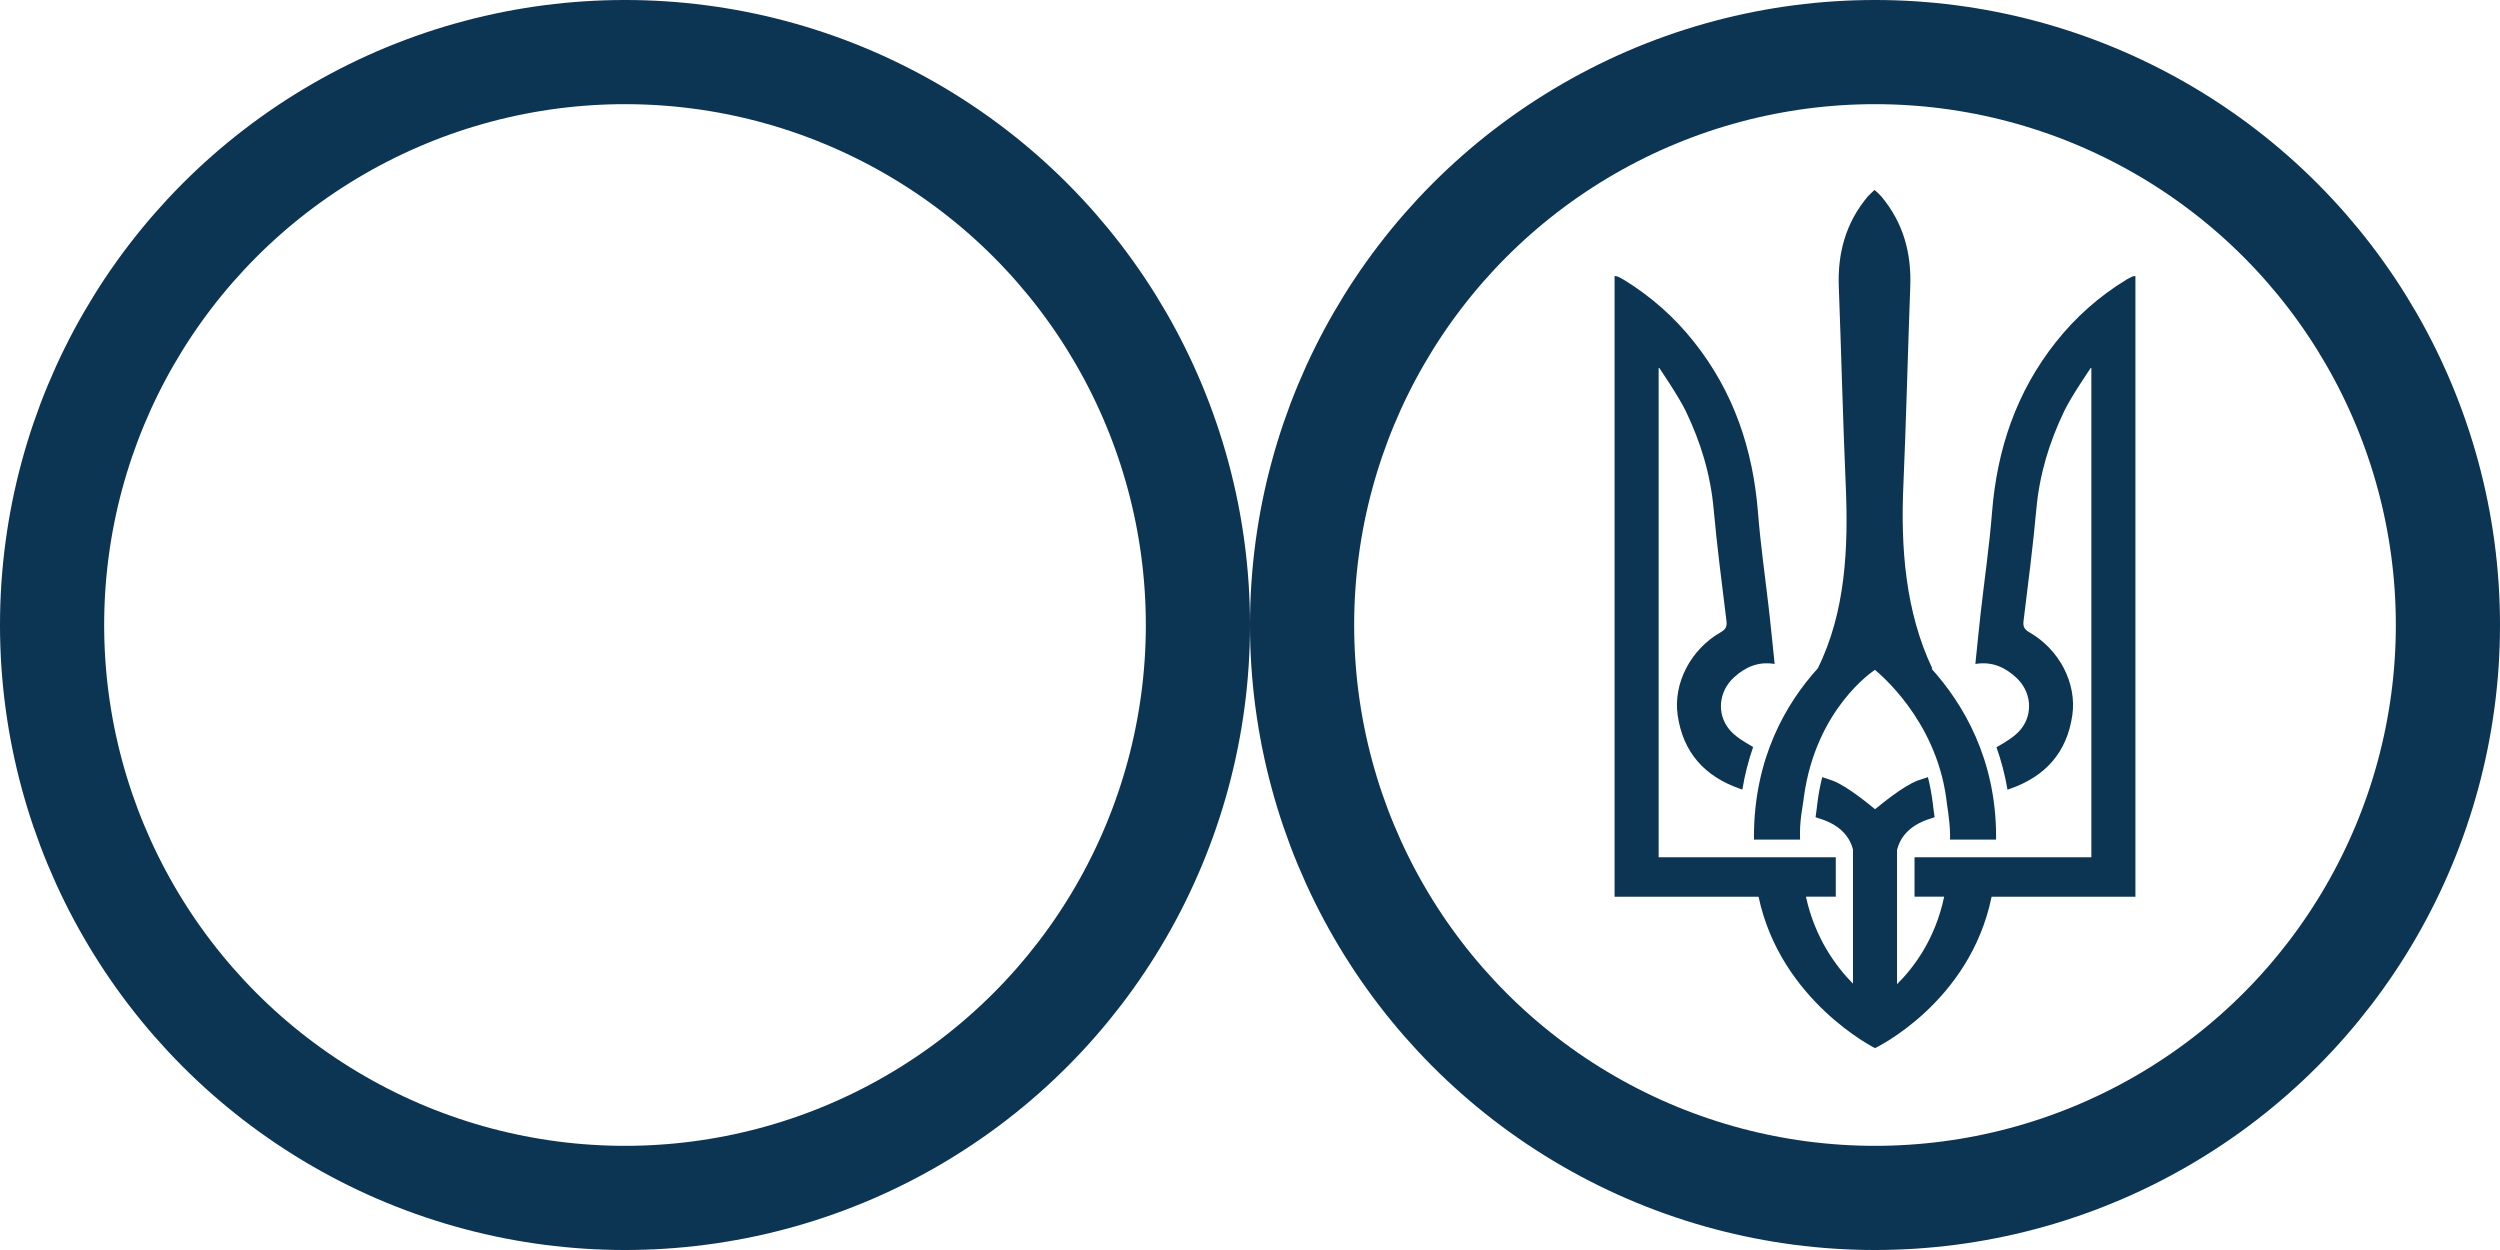 <svg width="48" height="24" viewBox="0 0 48 24" fill="none" xmlns="http://www.w3.org/2000/svg">
<path d="M33.676 16.063C33.676 16.082 33.676 16.101 33.677 16.12H34.562C34.561 16.096 34.561 16.073 34.56 16.049C34.56 16.03 34.56 16.01 34.56 15.991C34.559 15.697 34.627 15.411 34.635 15.3C34.867 13.602 35.975 12.876 35.999 12.861C36.075 12.927 37.16 13.808 37.367 15.322C37.375 15.433 37.437 15.721 37.441 16.016C37.441 16.035 37.441 16.055 37.441 16.074C37.441 16.09 37.441 16.105 37.441 16.12H38.324C38.324 16.101 38.325 16.082 38.325 16.063C38.325 14.57 37.691 13.511 37.085 12.839H37.102C36.585 11.747 36.491 10.526 36.545 9.314C36.596 8.155 36.634 6.66 36.677 5.501C36.701 4.868 36.549 4.282 36.12 3.77C36.094 3.739 36.013 3.662 35.991 3.647C35.991 3.647 35.888 3.741 35.862 3.771C35.433 4.283 35.281 4.869 35.305 5.502C35.349 6.661 35.387 8.156 35.438 9.315C35.491 10.521 35.435 11.756 34.902 12.832C34.3 13.496 33.676 14.55 33.676 16.063V16.063Z" fill="#0C3453"/>
<path d="M41 5.3C40.974 5.304 40.957 5.303 40.943 5.309C40.902 5.328 40.862 5.347 40.824 5.371C40.304 5.689 39.854 6.087 39.475 6.565C38.714 7.524 38.343 8.625 38.247 9.837C38.196 10.482 38.102 11.124 38.029 11.768C37.993 12.093 37.961 12.419 37.927 12.748C38.247 12.695 38.495 12.812 38.707 13.006C38.998 13.27 39.047 13.699 38.798 14.005C38.684 14.144 38.511 14.244 38.35 14.337C38.344 14.341 38.338 14.344 38.332 14.347C38.422 14.599 38.495 14.87 38.544 15.162C38.563 15.155 38.584 15.148 38.595 15.144C39.271 14.907 39.687 14.447 39.789 13.729C39.876 13.118 39.539 12.47 38.967 12.142C38.869 12.086 38.838 12.034 38.852 11.921C38.94 11.206 39.033 10.491 39.098 9.774C39.158 9.109 39.344 8.495 39.634 7.891C39.769 7.609 40.154 7.047 40.154 7.047C40.154 7.047 40.154 13.333 40.154 16.459H36.759V17.216H37.328C37.157 18.033 36.744 18.579 36.423 18.896V16.32C36.471 16.119 36.623 15.849 37.075 15.714C37.098 15.707 37.121 15.699 37.144 15.691C37.129 15.571 37.113 15.472 37.109 15.419C37.087 15.242 37.055 15.076 37.016 14.921C36.937 14.947 36.872 14.968 36.825 14.985C36.54 15.088 36.096 15.461 36.001 15.537C35.906 15.461 35.463 15.088 35.178 14.985C35.131 14.968 35.066 14.947 34.987 14.921C34.948 15.076 34.915 15.241 34.894 15.419C34.89 15.472 34.874 15.571 34.859 15.691C34.882 15.699 34.905 15.707 34.928 15.714C35.372 15.847 35.526 16.109 35.577 16.309V18.886C35.258 18.564 34.847 18.016 34.674 17.216H35.247V16.459H31.846V7.047C31.846 7.047 32.23 7.609 32.366 7.891C32.656 8.495 32.842 9.109 32.902 9.774C32.967 10.491 33.06 11.206 33.148 11.921C33.162 12.034 33.131 12.086 33.033 12.142C32.461 12.47 32.124 13.118 32.211 13.729C32.313 14.447 32.729 14.907 33.405 15.143C33.416 15.147 33.435 15.154 33.453 15.161C33.501 14.867 33.573 14.595 33.66 14.343C33.657 14.341 33.654 14.339 33.65 14.337C33.489 14.243 33.316 14.144 33.202 14.005C32.953 13.699 33.002 13.27 33.293 13.005C33.505 12.812 33.753 12.695 34.073 12.748C34.039 12.419 34.007 12.093 33.971 11.768C33.898 11.124 33.804 10.482 33.753 9.837C33.657 8.625 33.286 7.523 32.525 6.565C32.146 6.087 31.696 5.689 31.176 5.371C31.138 5.347 31.098 5.328 31.057 5.309C31.043 5.303 31.026 5.304 31 5.3V17.217H33.764C34.189 19.221 36 20.124 36 20.124C36 20.124 37.82 19.261 38.239 17.217H41V5.3L41 5.3Z" fill="#0C3453"/>
<circle cx="12" cy="12" r="11" stroke="#0C3453" stroke-width="2"/>
<circle cx="36" cy="12" r="11" stroke="#0C3453" stroke-width="2"/>
</svg>
